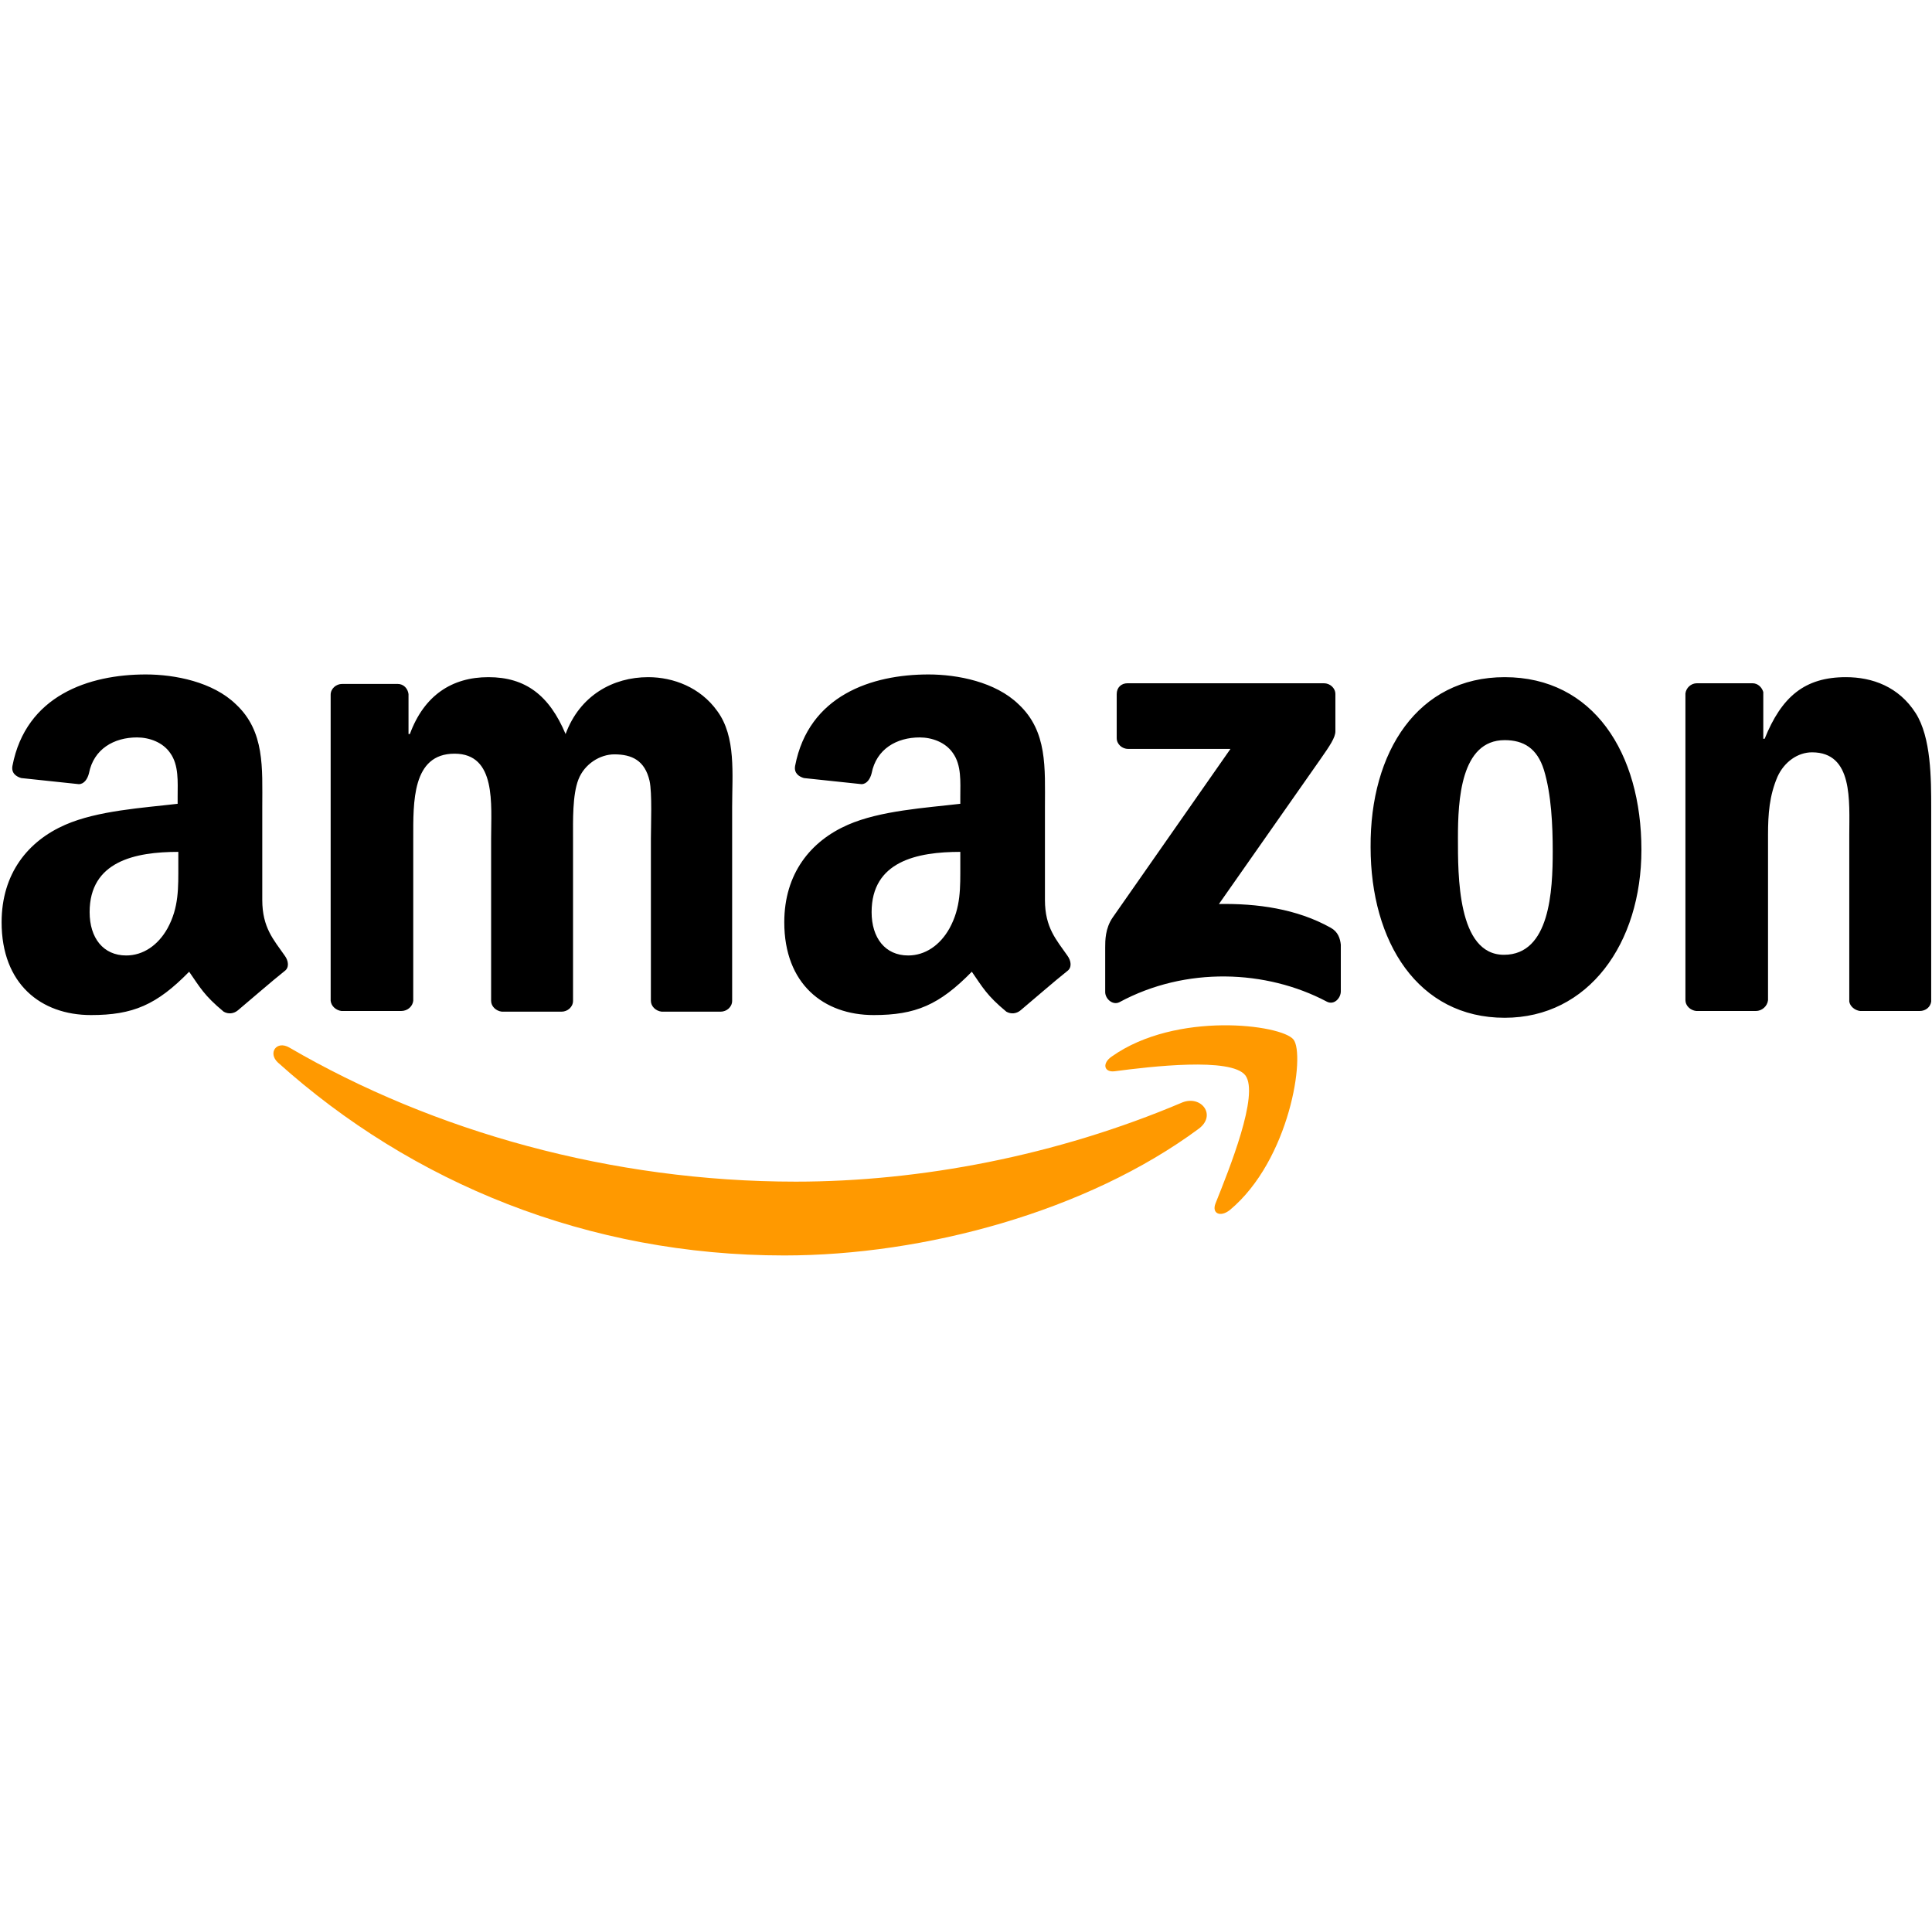 <svg width="801" height="800" viewBox="0 0 801 800" fill="none" xmlns="http://www.w3.org/2000/svg">
<g clip-path="url(#clip0_1_16)">
<path fill-rule="evenodd" clip-rule="evenodd" d="M496.947 467.93C450.632 502.176 383.263 520.421 325.158 520.421C243.754 520.421 170.772 490.386 115.193 440.421C110.983 436.491 114.632 431.158 119.965 434.246C179.754 469.053 253.579 489.825 329.93 489.825C381.298 489.825 438 479.158 490.211 456.983C498.07 453.895 504.526 462.316 496.947 467.93Z" fill="#FF9900"/>
<path fill-rule="evenodd" clip-rule="evenodd" d="M516.316 445.755C510.421 438.176 477.018 442.105 462.14 444.07C457.649 444.632 456.807 440.702 461.018 437.895C487.684 419.088 531.193 424.702 536.246 430.877C541.298 437.053 534.842 480.842 509.86 501.614C505.93 504.702 502.281 503.018 503.965 498.807C509.579 484.772 522.211 453.614 516.316 445.755Z" fill="#FF9900"/>
<path fill-rule="evenodd" clip-rule="evenodd" d="M462.983 305.965V287.719C462.983 284.912 464.947 283.228 467.474 283.228H548.877C551.404 283.228 553.649 285.193 553.649 287.719V303.158C553.649 305.684 551.404 309.053 547.474 314.667L505.368 374.737C521.088 374.456 537.649 376.702 551.684 384.562C554.772 386.246 555.614 389.053 555.895 391.579V410.947C555.895 413.755 553.088 416.842 550 415.158C525.018 401.965 491.614 400.562 464.105 415.439C461.298 416.842 458.211 414.035 458.211 411.228V392.702C458.211 389.895 458.211 384.842 461.298 380.351L510.14 310.456H467.754C465.228 310.456 462.983 308.491 462.983 305.965ZM166.281 419.088H141.579C139.333 418.807 137.369 417.123 137.088 414.877V288C137.088 285.474 139.333 283.509 141.86 283.509H164.877C167.404 283.509 169.088 285.474 169.369 287.719V304.281H169.93C175.825 288.281 187.333 280.702 202.491 280.702C217.93 280.702 227.754 288.281 234.491 304.281C240.386 288.281 254.14 280.702 268.737 280.702C279.123 280.702 290.351 284.912 297.369 294.737C305.228 305.404 303.544 320.842 303.544 334.597V414.877C303.544 417.404 301.298 419.369 298.772 419.369H274.351C271.825 419.088 269.86 417.123 269.86 414.877V347.509C269.86 342.176 270.421 328.702 269.298 323.649C267.333 315.228 262 312.702 254.702 312.702C248.807 312.702 242.351 316.632 239.825 323.088C237.298 329.544 237.579 340.211 237.579 347.509V414.877C237.579 417.404 235.333 419.369 232.807 419.369H208.105C205.579 419.088 203.614 417.123 203.614 414.877V347.509C203.614 333.474 205.86 312.421 188.456 312.421C170.772 312.421 171.333 332.632 171.333 347.509V414.877C171.053 417.123 169.088 419.088 166.281 419.088ZM623.825 280.702C660.597 280.702 680.526 312.14 680.526 352.281C680.526 391.018 658.632 421.895 623.825 421.895C587.895 421.895 568.246 390.456 568.246 351.158C567.965 311.579 587.895 280.702 623.825 280.702ZM623.825 306.807C605.579 306.807 604.456 331.79 604.456 347.228C604.456 362.667 604.176 395.79 623.544 395.79C642.632 395.79 643.755 369.123 643.755 352.842C643.755 342.176 643.193 329.263 640.105 319.158C637.298 310.176 631.684 306.807 623.825 306.807ZM727.965 419.088H703.263C700.737 418.807 698.772 416.842 698.772 414.597V287.439C699.053 285.193 701.018 283.228 703.544 283.228H726.562C728.807 283.228 730.491 284.912 731.053 286.877V306.246H731.614C738.632 288.842 748.176 280.702 765.298 280.702C776.246 280.702 787.193 284.632 794.211 295.579C800.667 305.684 800.667 322.807 800.667 335.158V415.158C800.386 417.404 798.421 419.088 795.895 419.088H771.193C768.947 418.807 766.983 417.123 766.702 415.158V346.105C766.702 332.07 768.386 311.86 751.263 311.86C745.368 311.86 739.754 315.79 736.947 321.965C733.579 329.825 733.018 337.404 733.018 346.105V414.597C732.737 417.123 730.491 419.088 727.965 419.088ZM398.14 358.456C398.14 368 398.421 376.141 393.649 384.842C389.719 391.86 383.544 396.07 376.526 396.07C366.983 396.07 361.368 388.772 361.368 378.105C361.368 357.053 380.176 353.123 398.14 353.123V358.456ZM423.123 418.807C421.439 420.211 419.193 420.491 417.228 419.369C409.088 412.632 407.404 409.263 402.912 402.807C389.439 416.562 379.614 420.772 362.211 420.772C341.439 420.772 325.158 407.86 325.158 382.316C325.158 362.105 336.105 348.632 351.544 341.895C365.018 336 383.825 334.877 398.14 333.193V330.105C398.14 324.211 398.702 317.193 395.053 312.141C391.965 307.649 386.351 305.684 381.298 305.684C371.754 305.684 363.333 310.456 361.368 320.562C360.807 322.807 359.404 325.053 357.158 325.053L333.298 322.526C331.333 321.965 329.088 320.562 329.649 317.474C335.263 288.281 361.368 279.579 384.947 279.579C397.018 279.579 412.737 282.667 422.281 291.93C434.351 303.158 433.228 318.316 433.228 334.597V373.053C433.228 384.562 438 389.614 442.491 396.07C444.176 398.316 444.456 401.123 442.491 402.526C437.158 406.737 428.176 414.597 423.123 418.807ZM73.93 358.456C73.93 368 74.211 376.141 69.439 384.842C65.509 391.86 59.333 396.07 52.316 396.07C42.772 396.07 37.158 388.772 37.158 378.105C37.158 357.053 55.965 353.123 73.93 353.123V358.456ZM98.632 418.807C96.947 420.211 94.702 420.491 92.737 419.369C84.597 412.632 82.912 409.263 78.421 402.807C64.947 416.562 55.123 420.772 37.719 420.772C16.947 420.772 0.667 407.86 0.667 382.316C0.667 362.105 11.614 348.632 27.053 341.895C40.526 336 59.333 334.877 73.649 333.193V330.105C73.649 324.211 74.211 317.193 70.561 312.141C67.474 307.649 61.86 305.684 56.807 305.684C47.263 305.684 38.842 310.456 36.877 320.562C36.316 322.807 34.912 325.053 32.667 325.053L8.807 322.526C6.842 321.965 4.597 320.562 5.158 317.474C10.772 288.281 36.877 279.579 60.456 279.579C72.526 279.579 88.246 282.667 97.79 291.93C109.86 303.158 108.737 318.316 108.737 334.597V373.053C108.737 384.562 113.509 389.614 118 396.07C119.684 398.316 119.965 401.123 118 402.526C112.667 406.737 103.684 414.597 98.632 418.807Z" fill="black"/>
</g>
<defs>
<clipPath id="clip0_1_16">
<rect width="800" height="800" fill="white" transform="translate(0.667)"/>
</clipPath>
</defs>
</svg>
